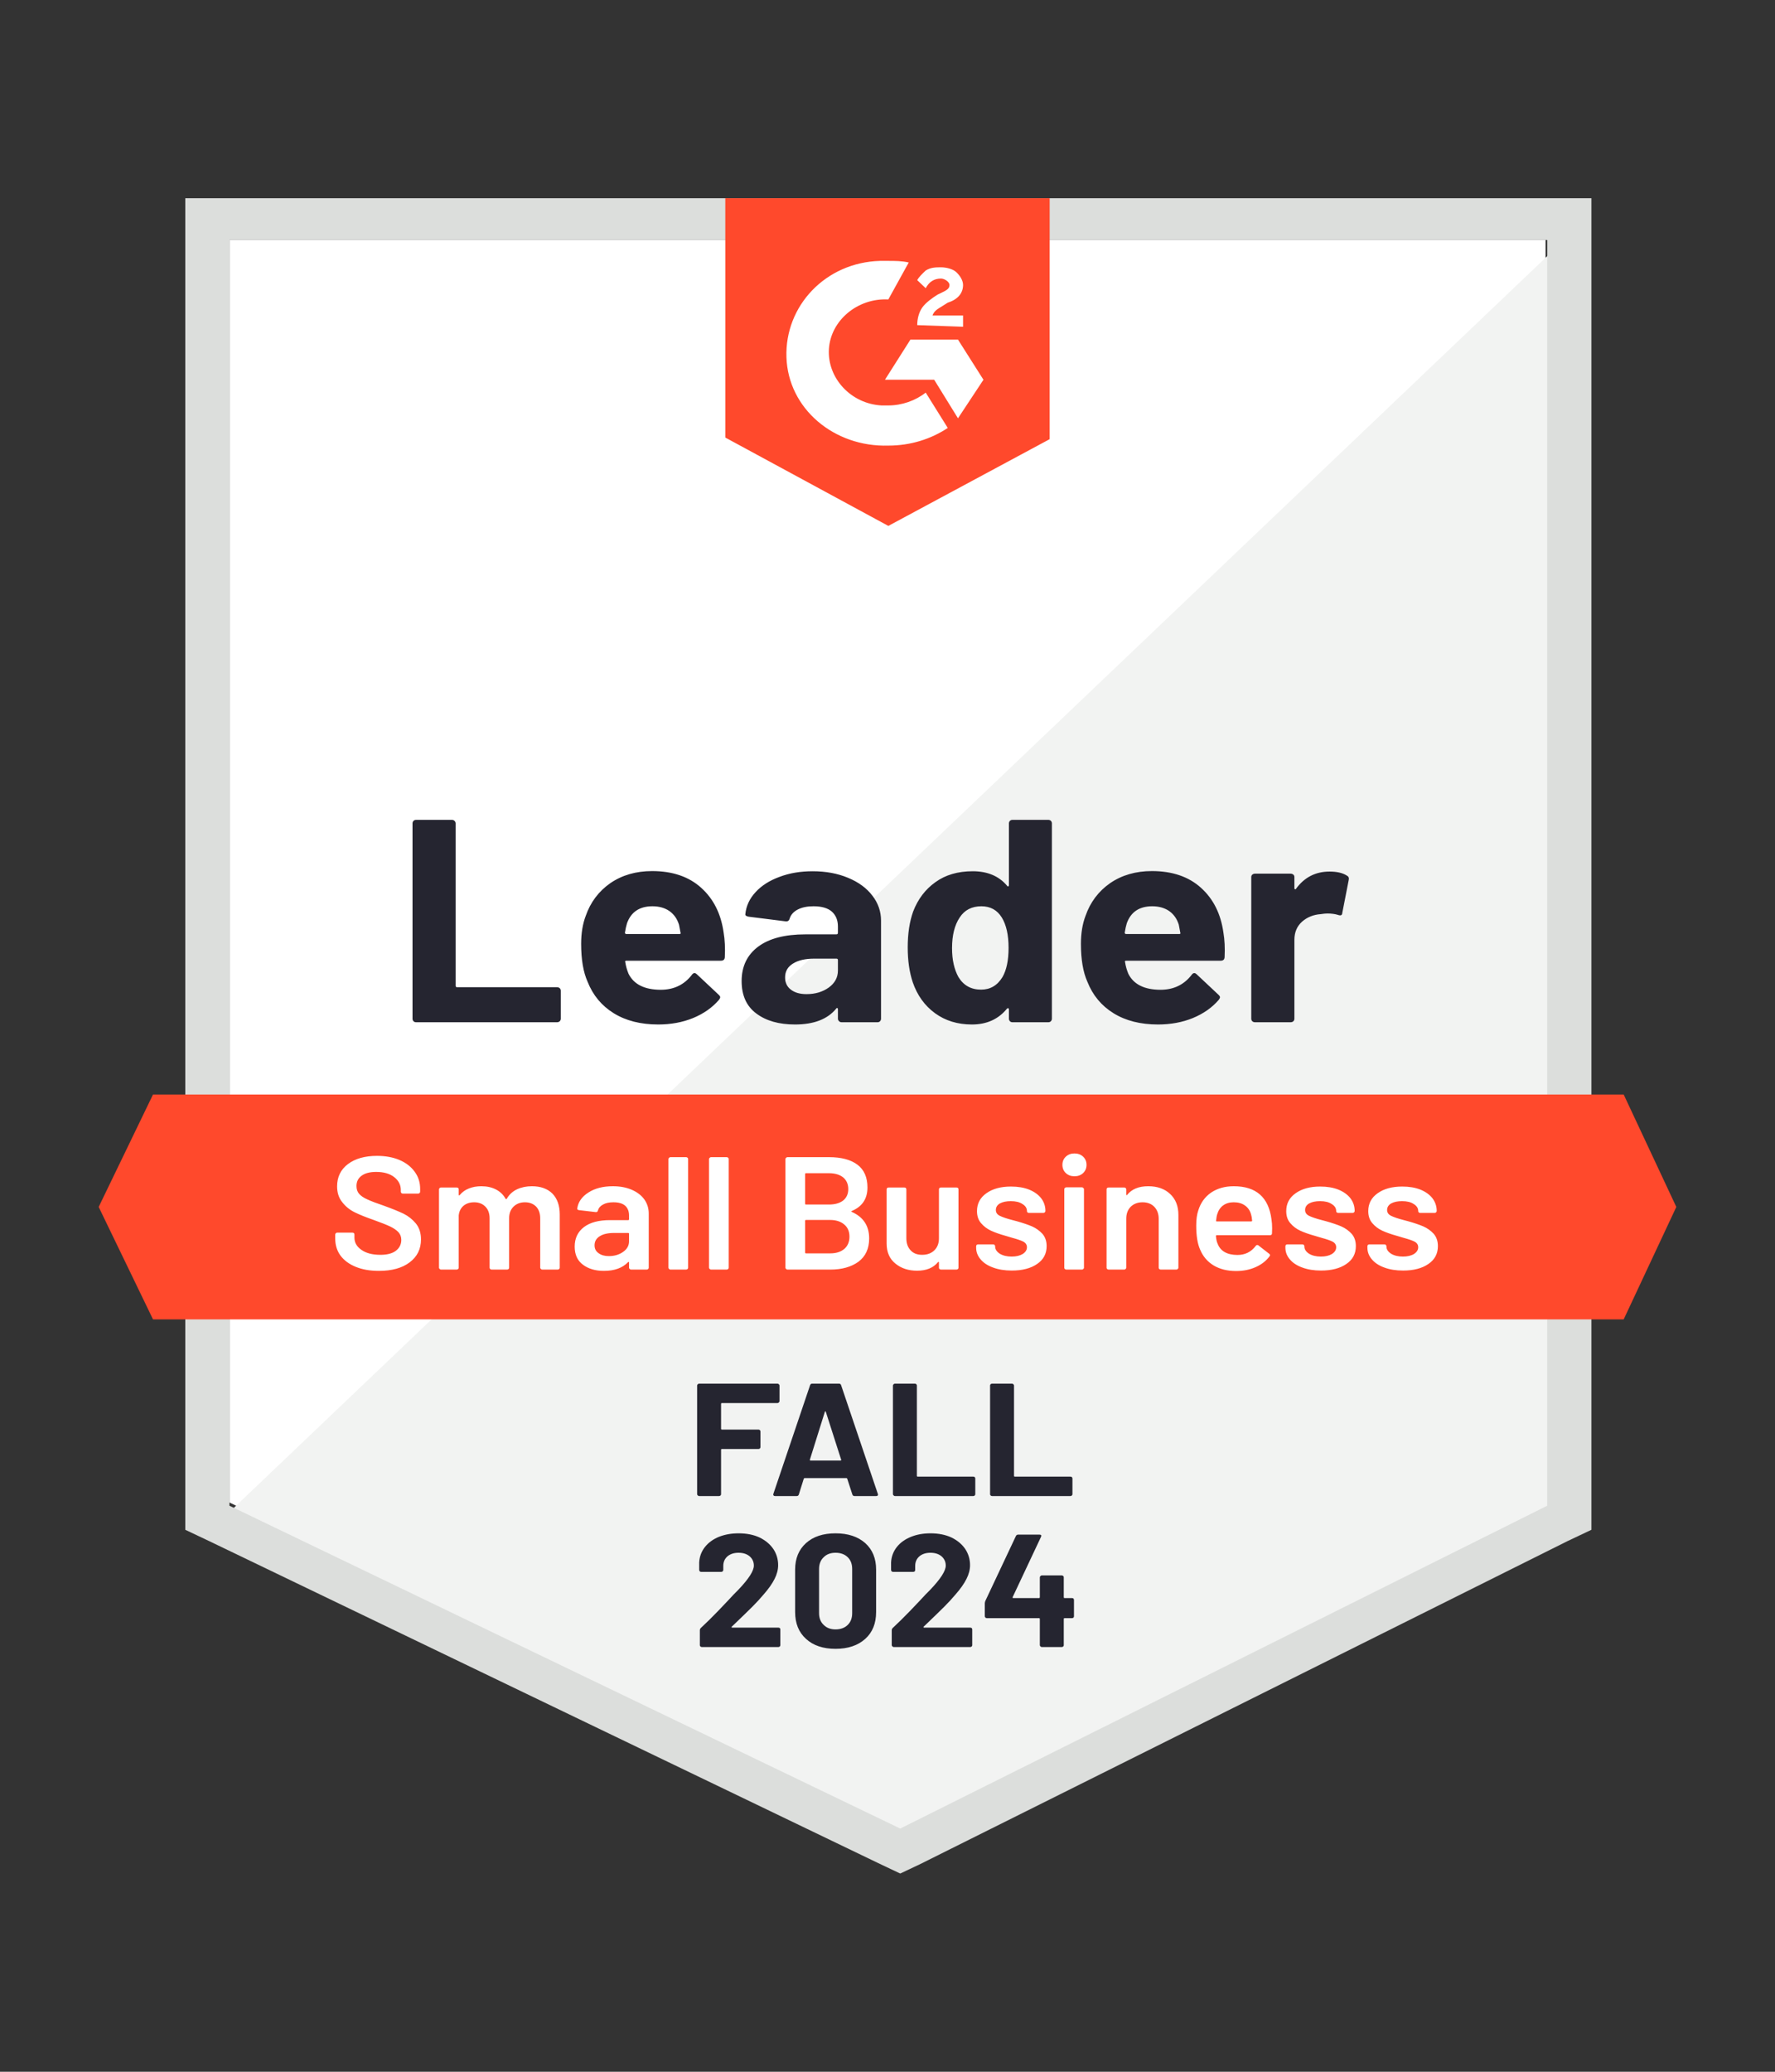 <svg xmlns="http://www.w3.org/2000/svg" width="72" height="84" viewBox="0 0 72 84" fill="none">
  <rect x="0" y="0" width="72" height="84" fill="#333333" stroke="none"/>
  <path d="M9.307 60.919L36.517 74.009L62.693 60.919V9.731H9.307V60.919Z" fill="white"/>
  <path d="M63.244 9.926L8.756 61.831L36.999 75.051L63.244 62.352V9.926Z" fill="#F2F3F2"/>
  <path d="M7.516 62.026L8.48 62.482L35.69 75.572L36.517 75.963L37.343 75.572L63.589 62.482L64.553 62.026V8.038H7.516V62.026ZM9.307 61.049V9.731H62.762V61.049L36.517 74.139L9.307 61.049Z" fill="#DCDEDC"/>
  <path d="M36.034 10.578C36.31 10.578 36.586 10.578 36.861 10.643L36.034 12.141C34.794 12.075 33.692 12.987 33.623 14.159C33.555 15.332 34.519 16.374 35.759 16.439H36.034C36.586 16.439 37.137 16.244 37.55 15.918L38.445 17.351C37.757 17.806 36.93 18.067 36.034 18.067C33.83 18.132 31.97 16.569 31.901 14.485C31.832 12.401 33.486 10.643 35.69 10.578H36.034ZM38.859 13.769L39.892 15.397L38.859 16.96L37.894 15.397H35.897L36.93 13.769H38.859ZM37.206 13.183C37.206 12.922 37.274 12.662 37.412 12.466C37.55 12.271 37.825 12.075 38.032 11.945L38.17 11.88C38.445 11.75 38.514 11.685 38.514 11.555C38.514 11.424 38.308 11.294 38.17 11.294C37.894 11.294 37.688 11.424 37.55 11.685L37.206 11.359C37.274 11.229 37.412 11.099 37.55 10.968C37.757 10.838 37.963 10.838 38.17 10.838C38.377 10.838 38.652 10.903 38.79 11.034C38.928 11.164 39.065 11.359 39.065 11.555C39.065 11.88 38.859 12.141 38.445 12.271L38.239 12.401C38.032 12.531 37.894 12.597 37.825 12.792H39.065V13.248L37.206 13.183ZM36.034 21.323L42.578 17.806V8.038H29.421V17.741L36.034 21.323ZM65.862 44.377H6.207L4.003 48.936L6.207 53.495H65.862L67.997 48.936L65.862 44.377Z" fill="#FF492C"/>
  <path d="M16.877 41.447C16.836 41.447 16.802 41.434 16.774 41.407C16.747 41.377 16.733 41.342 16.733 41.303V33.384C16.733 33.345 16.747 33.31 16.774 33.28C16.802 33.254 16.836 33.241 16.877 33.241H18.331C18.372 33.241 18.407 33.254 18.434 33.28C18.466 33.31 18.483 33.345 18.483 33.384V39.968C18.483 40.007 18.503 40.027 18.544 40.027H22.595C22.636 40.027 22.673 40.04 22.705 40.066C22.733 40.096 22.747 40.131 22.747 40.17V41.303C22.747 41.342 22.733 41.377 22.705 41.407C22.673 41.434 22.636 41.447 22.595 41.447H16.877ZM29.353 37.813C29.403 38.108 29.419 38.44 29.401 38.809C29.396 38.905 29.343 38.952 29.242 38.952H25.412C25.362 38.952 25.346 38.972 25.364 39.011C25.387 39.167 25.431 39.324 25.495 39.48C25.711 39.914 26.149 40.131 26.811 40.131C27.339 40.127 27.757 39.925 28.064 39.525C28.096 39.478 28.133 39.454 28.175 39.454C28.202 39.454 28.232 39.469 28.264 39.499L29.153 40.333C29.194 40.372 29.215 40.407 29.215 40.437C29.215 40.455 29.199 40.487 29.167 40.535C28.896 40.852 28.544 41.099 28.113 41.277C27.686 41.451 27.215 41.538 26.701 41.538C25.989 41.538 25.387 41.386 24.896 41.082C24.404 40.778 24.051 40.352 23.835 39.806C23.66 39.415 23.573 38.902 23.573 38.269C23.573 37.839 23.635 37.461 23.759 37.135C23.952 36.58 24.285 36.137 24.758 35.807C25.235 35.481 25.8 35.318 26.453 35.318C27.279 35.318 27.943 35.544 28.443 35.996C28.944 36.447 29.247 37.053 29.353 37.813ZM26.466 36.745C25.943 36.745 25.598 36.975 25.433 37.435C25.401 37.539 25.373 37.665 25.35 37.813C25.35 37.852 25.371 37.871 25.412 37.871H27.555C27.605 37.871 27.621 37.852 27.603 37.813C27.561 37.587 27.541 37.478 27.541 37.487C27.467 37.253 27.339 37.07 27.155 36.94C26.967 36.81 26.737 36.745 26.466 36.745ZM32.962 35.325C33.499 35.325 33.979 35.414 34.402 35.592C34.824 35.766 35.153 36.007 35.387 36.315C35.621 36.619 35.738 36.957 35.738 37.331V41.303C35.738 41.342 35.724 41.377 35.697 41.407C35.669 41.434 35.635 41.447 35.594 41.447H34.14C34.099 41.447 34.064 41.434 34.037 41.407C34.005 41.377 33.989 41.342 33.989 41.303V40.919C33.989 40.897 33.982 40.882 33.968 40.873C33.95 40.865 33.933 40.871 33.92 40.893C33.571 41.323 33.013 41.538 32.246 41.538C31.598 41.538 31.077 41.39 30.682 41.095C30.282 40.8 30.083 40.361 30.083 39.779C30.083 39.18 30.308 38.714 30.758 38.379C31.203 38.049 31.839 37.884 32.666 37.884H33.926C33.968 37.884 33.989 37.865 33.989 37.826V37.565C33.989 37.309 33.906 37.107 33.74 36.959C33.575 36.816 33.327 36.745 32.997 36.745C32.744 36.745 32.533 36.788 32.363 36.875C32.193 36.962 32.083 37.083 32.032 37.24C32.009 37.326 31.956 37.365 31.874 37.357L30.372 37.168C30.271 37.151 30.225 37.116 30.234 37.064C30.266 36.734 30.404 36.436 30.648 36.172C30.891 35.907 31.215 35.7 31.619 35.553C32.018 35.401 32.466 35.325 32.962 35.325ZM32.714 40.307C33.068 40.307 33.369 40.218 33.617 40.04C33.864 39.862 33.989 39.632 33.989 39.35V38.926C33.989 38.887 33.968 38.868 33.926 38.868H33.038C32.666 38.868 32.374 38.935 32.163 39.07C31.952 39.2 31.846 39.386 31.846 39.63C31.846 39.842 31.924 40.007 32.08 40.125C32.236 40.246 32.448 40.307 32.714 40.307ZM40.925 33.384C40.925 33.345 40.939 33.31 40.967 33.28C40.994 33.254 41.029 33.241 41.07 33.241H42.523C42.565 33.241 42.599 33.254 42.627 33.28C42.654 33.31 42.668 33.345 42.668 33.384V41.303C42.668 41.342 42.654 41.377 42.627 41.407C42.599 41.434 42.565 41.447 42.523 41.447H41.07C41.029 41.447 40.994 41.434 40.967 41.407C40.939 41.377 40.925 41.342 40.925 41.303V40.919C40.925 40.897 40.916 40.884 40.898 40.88C40.879 40.876 40.863 40.88 40.849 40.893C40.501 41.323 40.025 41.538 39.424 41.538C38.845 41.538 38.347 41.386 37.929 41.082C37.511 40.778 37.21 40.361 37.026 39.831C36.889 39.423 36.82 38.95 36.82 38.412C36.82 37.856 36.893 37.372 37.04 36.959C37.233 36.456 37.534 36.059 37.943 35.768C38.351 35.472 38.856 35.325 39.458 35.325C40.055 35.325 40.519 35.52 40.849 35.911C40.863 35.937 40.879 35.946 40.898 35.937C40.916 35.928 40.925 35.913 40.925 35.892V33.384ZM40.663 39.617C40.829 39.33 40.911 38.935 40.911 38.431C40.911 37.91 40.82 37.5 40.636 37.2C40.448 36.897 40.172 36.745 39.809 36.745C39.419 36.745 39.125 36.897 38.928 37.2C38.721 37.509 38.618 37.923 38.618 38.444C38.618 38.913 38.705 39.304 38.879 39.617C39.086 39.955 39.391 40.125 39.796 40.125C40.167 40.125 40.457 39.955 40.663 39.617ZM49.626 37.813C49.676 38.108 49.692 38.44 49.674 38.809C49.669 38.905 49.616 38.952 49.515 38.952H45.685C45.635 38.952 45.619 38.972 45.637 39.011C45.66 39.167 45.704 39.324 45.768 39.48C45.984 39.914 46.422 40.131 47.084 40.131C47.612 40.127 48.03 39.925 48.337 39.525C48.37 39.478 48.406 39.454 48.447 39.454C48.475 39.454 48.505 39.469 48.537 39.499L49.426 40.333C49.467 40.372 49.488 40.407 49.488 40.437C49.488 40.455 49.472 40.487 49.44 40.535C49.169 40.852 48.817 41.099 48.386 41.277C47.959 41.451 47.488 41.538 46.973 41.538C46.262 41.538 45.66 41.386 45.169 41.082C44.677 40.778 44.324 40.352 44.108 39.806C43.933 39.415 43.846 38.902 43.846 38.269C43.846 37.839 43.908 37.461 44.032 37.135C44.225 36.58 44.558 36.137 45.031 35.807C45.508 35.481 46.073 35.318 46.725 35.318C47.552 35.318 48.216 35.544 48.716 35.996C49.217 36.447 49.52 37.053 49.626 37.813ZM46.739 36.745C46.216 36.745 45.871 36.975 45.706 37.435C45.674 37.539 45.646 37.665 45.623 37.813C45.623 37.852 45.644 37.871 45.685 37.871H47.828C47.878 37.871 47.894 37.852 47.876 37.813C47.834 37.587 47.814 37.478 47.814 37.487C47.74 37.253 47.612 37.07 47.428 36.94C47.24 36.81 47.01 36.745 46.739 36.745ZM53.931 35.338C54.229 35.338 54.464 35.392 54.633 35.501C54.702 35.535 54.728 35.594 54.709 35.677L54.447 37.018C54.443 37.109 54.386 37.135 54.275 37.096C54.151 37.057 54.007 37.038 53.841 37.038C53.777 37.038 53.687 37.046 53.573 37.064C53.274 37.085 53.022 37.188 52.815 37.37C52.608 37.556 52.505 37.802 52.505 38.106V41.303C52.505 41.342 52.491 41.377 52.464 41.407C52.431 41.434 52.395 41.447 52.353 41.447H50.907C50.865 41.447 50.829 41.434 50.797 41.407C50.769 41.377 50.755 41.342 50.755 41.303V35.559C50.755 35.52 50.769 35.488 50.797 35.462C50.829 35.436 50.865 35.423 50.907 35.423H52.353C52.395 35.423 52.431 35.436 52.464 35.462C52.491 35.488 52.505 35.52 52.505 35.559V36.009C52.505 36.03 52.512 36.046 52.526 36.054C52.544 36.063 52.558 36.059 52.567 36.041C52.907 35.572 53.361 35.338 53.931 35.338Z" fill="#252530"/>
  <path d="M15.369 51.528C15.011 51.528 14.698 51.474 14.432 51.365C14.166 51.257 13.959 51.105 13.812 50.909C13.67 50.714 13.598 50.484 13.598 50.219V50.056C13.598 50.034 13.608 50.015 13.626 49.997C13.64 49.984 13.658 49.978 13.681 49.978H14.294C14.317 49.978 14.338 49.984 14.356 49.997C14.37 50.015 14.377 50.034 14.377 50.056V50.18C14.377 50.38 14.471 50.544 14.659 50.675C14.848 50.809 15.105 50.877 15.431 50.877C15.711 50.877 15.922 50.82 16.065 50.707C16.207 50.594 16.278 50.449 16.278 50.271C16.278 50.149 16.239 50.045 16.161 49.958C16.083 49.876 15.973 49.8 15.83 49.73C15.683 49.661 15.465 49.574 15.176 49.47C14.85 49.357 14.586 49.251 14.384 49.151C14.182 49.051 14.014 48.914 13.881 48.74C13.743 48.571 13.674 48.358 13.674 48.102C13.674 47.72 13.821 47.419 14.115 47.197C14.409 46.976 14.802 46.865 15.293 46.865C15.637 46.865 15.943 46.921 16.209 47.034C16.471 47.147 16.675 47.306 16.822 47.51C16.969 47.709 17.043 47.942 17.043 48.206V48.317C17.043 48.339 17.034 48.358 17.015 48.376C17.001 48.389 16.983 48.395 16.96 48.395H16.34C16.317 48.395 16.299 48.389 16.285 48.376C16.267 48.358 16.258 48.339 16.258 48.317V48.246C16.258 48.041 16.17 47.87 15.996 47.731C15.817 47.588 15.571 47.516 15.259 47.516C15.006 47.516 14.811 47.566 14.673 47.666C14.531 47.766 14.46 47.907 14.46 48.089C14.46 48.219 14.496 48.326 14.57 48.408C14.643 48.491 14.754 48.565 14.9 48.63C15.047 48.699 15.275 48.786 15.582 48.89C15.908 49.008 16.17 49.114 16.368 49.209C16.561 49.305 16.728 49.437 16.87 49.607C17.008 49.78 17.077 49.995 17.077 50.251C17.077 50.642 16.923 50.953 16.616 51.183C16.313 51.413 15.897 51.528 15.369 51.528ZM21.575 48.096C21.929 48.096 22.207 48.196 22.409 48.395C22.606 48.599 22.705 48.882 22.705 49.242V51.398C22.705 51.419 22.698 51.437 22.684 51.45C22.666 51.467 22.645 51.476 22.622 51.476H21.996C21.973 51.476 21.954 51.467 21.941 51.45C21.922 51.437 21.913 51.419 21.913 51.398V49.398C21.913 49.199 21.858 49.04 21.748 48.923C21.633 48.806 21.481 48.747 21.293 48.747C21.105 48.747 20.951 48.806 20.831 48.923C20.712 49.04 20.652 49.196 20.652 49.392V51.398C20.652 51.419 20.645 51.437 20.632 51.45C20.613 51.467 20.593 51.476 20.57 51.476H19.943C19.92 51.476 19.899 51.467 19.881 51.45C19.867 51.437 19.86 51.419 19.86 51.398V49.398C19.86 49.199 19.803 49.04 19.688 48.923C19.573 48.806 19.422 48.747 19.233 48.747C19.059 48.747 18.914 48.795 18.799 48.89C18.689 48.986 18.625 49.116 18.607 49.281V51.398C18.607 51.419 18.6 51.437 18.586 51.45C18.567 51.467 18.547 51.476 18.524 51.476H17.89C17.867 51.476 17.849 51.467 17.835 51.45C17.817 51.437 17.807 51.419 17.807 51.398V48.226C17.807 48.204 17.817 48.185 17.835 48.167C17.849 48.154 17.867 48.148 17.89 48.148H18.524C18.547 48.148 18.567 48.154 18.586 48.167C18.6 48.185 18.607 48.204 18.607 48.226V48.441C18.607 48.454 18.611 48.463 18.62 48.467C18.629 48.471 18.639 48.467 18.648 48.454C18.749 48.332 18.873 48.243 19.02 48.187C19.171 48.126 19.339 48.096 19.523 48.096C19.748 48.096 19.945 48.139 20.115 48.226C20.285 48.313 20.416 48.439 20.508 48.604C20.521 48.621 20.538 48.621 20.556 48.604C20.657 48.43 20.797 48.302 20.976 48.219C21.155 48.137 21.355 48.096 21.575 48.096ZM24.861 48.096C25.151 48.096 25.405 48.144 25.626 48.239C25.846 48.335 26.016 48.465 26.136 48.63C26.255 48.799 26.315 48.99 26.315 49.203V51.398C26.315 51.419 26.308 51.437 26.294 51.45C26.276 51.467 26.255 51.476 26.232 51.476H25.598C25.575 51.476 25.557 51.467 25.543 51.45C25.525 51.437 25.516 51.419 25.516 51.398V51.189C25.516 51.176 25.511 51.167 25.502 51.163C25.493 51.163 25.483 51.167 25.474 51.176C25.249 51.411 24.923 51.528 24.496 51.528C24.152 51.528 23.869 51.445 23.649 51.28C23.424 51.115 23.311 50.87 23.311 50.544C23.311 50.206 23.438 49.941 23.69 49.75C23.938 49.563 24.29 49.47 24.744 49.47H25.481C25.504 49.47 25.516 49.459 25.516 49.437V49.281C25.516 49.112 25.463 48.979 25.357 48.884C25.252 48.793 25.093 48.747 24.882 48.747C24.707 48.747 24.567 48.777 24.462 48.838C24.352 48.895 24.283 48.975 24.255 49.079C24.241 49.131 24.209 49.153 24.159 49.144L23.49 49.066C23.468 49.062 23.449 49.055 23.435 49.047C23.417 49.034 23.41 49.018 23.415 49.001C23.451 48.736 23.603 48.519 23.869 48.35C24.131 48.181 24.462 48.096 24.861 48.096ZM24.696 50.929C24.921 50.929 25.114 50.872 25.274 50.759C25.435 50.647 25.516 50.503 25.516 50.33V50.023C25.516 50.002 25.504 49.991 25.481 49.991H24.903C24.659 49.991 24.469 50.034 24.331 50.121C24.189 50.208 24.117 50.332 24.117 50.492C24.117 50.631 24.172 50.738 24.283 50.812C24.388 50.89 24.526 50.929 24.696 50.929ZM27.196 51.476C27.174 51.476 27.155 51.467 27.141 51.45C27.123 51.437 27.114 51.419 27.114 51.398V46.995C27.114 46.974 27.123 46.956 27.141 46.943C27.155 46.926 27.174 46.917 27.196 46.917H27.83C27.853 46.917 27.874 46.926 27.892 46.943C27.906 46.956 27.913 46.974 27.913 46.995V51.398C27.913 51.419 27.906 51.437 27.892 51.45C27.874 51.467 27.853 51.476 27.83 51.476H27.196ZM28.843 51.476C28.82 51.476 28.802 51.467 28.788 51.45C28.769 51.437 28.76 51.419 28.76 51.398V46.995C28.76 46.974 28.769 46.956 28.788 46.943C28.802 46.926 28.82 46.917 28.843 46.917H29.477C29.5 46.917 29.52 46.926 29.538 46.943C29.552 46.956 29.559 46.974 29.559 46.995V51.398C29.559 51.419 29.552 51.437 29.538 51.45C29.52 51.467 29.5 51.476 29.477 51.476H28.843ZM34.553 49.099C34.526 49.112 34.526 49.125 34.553 49.138C35.022 49.346 35.256 49.704 35.256 50.212C35.256 50.625 35.111 50.94 34.822 51.157C34.528 51.369 34.147 51.476 33.678 51.476H31.943C31.92 51.476 31.901 51.467 31.887 51.45C31.869 51.437 31.86 51.419 31.86 51.398V46.995C31.86 46.974 31.869 46.956 31.887 46.943C31.901 46.926 31.92 46.917 31.943 46.917H33.623C34.124 46.917 34.51 47.019 34.781 47.223C35.052 47.427 35.187 47.735 35.187 48.148C35.187 48.604 34.976 48.921 34.553 49.099ZM32.694 47.568C32.67 47.568 32.659 47.579 32.659 47.601V48.806C32.659 48.827 32.67 48.838 32.694 48.838H33.623C33.867 48.838 34.06 48.784 34.202 48.675C34.34 48.562 34.409 48.408 34.409 48.213C34.409 48.013 34.34 47.855 34.202 47.738C34.06 47.625 33.867 47.568 33.623 47.568H32.694ZM33.678 50.818C33.917 50.818 34.108 50.757 34.25 50.636C34.388 50.514 34.457 50.349 34.457 50.141C34.457 49.928 34.386 49.763 34.243 49.646C34.101 49.524 33.908 49.463 33.665 49.463H32.694C32.67 49.463 32.659 49.474 32.659 49.496V50.785C32.659 50.807 32.67 50.818 32.694 50.818H33.678ZM38.087 48.226C38.087 48.204 38.094 48.185 38.108 48.167C38.126 48.154 38.147 48.148 38.17 48.148H38.797C38.82 48.148 38.84 48.154 38.859 48.167C38.873 48.185 38.879 48.204 38.879 48.226V51.398C38.879 51.419 38.873 51.437 38.859 51.45C38.84 51.467 38.82 51.476 38.797 51.476H38.17C38.147 51.476 38.126 51.467 38.108 51.45C38.094 51.437 38.087 51.419 38.087 51.398V51.189C38.087 51.176 38.083 51.167 38.073 51.163C38.064 51.159 38.055 51.163 38.046 51.176C37.858 51.406 37.575 51.521 37.199 51.521C36.85 51.521 36.558 51.426 36.324 51.235C36.085 51.044 35.965 50.772 35.965 50.421V48.226C35.965 48.204 35.972 48.185 35.986 48.167C36.005 48.154 36.025 48.148 36.048 48.148H36.682C36.705 48.148 36.726 48.154 36.744 48.167C36.758 48.185 36.765 48.204 36.765 48.226V50.206C36.765 50.41 36.822 50.573 36.937 50.694C37.047 50.816 37.203 50.877 37.405 50.877C37.612 50.877 37.777 50.816 37.901 50.694C38.025 50.573 38.087 50.41 38.087 50.206V48.226ZM41.042 51.515C40.753 51.515 40.498 51.474 40.278 51.391C40.062 51.313 39.894 51.202 39.775 51.059C39.656 50.92 39.596 50.764 39.596 50.59V50.531C39.596 50.51 39.603 50.49 39.617 50.473C39.635 50.46 39.656 50.453 39.678 50.453H40.285C40.308 50.453 40.326 50.46 40.34 50.473C40.358 50.49 40.367 50.51 40.367 50.531V50.544C40.367 50.653 40.429 50.748 40.553 50.831C40.682 50.909 40.843 50.948 41.035 50.948C41.219 50.948 41.368 50.913 41.483 50.844C41.598 50.77 41.656 50.679 41.656 50.571C41.656 50.471 41.607 50.395 41.511 50.343C41.419 50.295 41.267 50.243 41.056 50.186L40.794 50.108C40.56 50.043 40.363 49.974 40.202 49.9C40.041 49.826 39.906 49.724 39.796 49.594C39.685 49.468 39.63 49.305 39.63 49.105C39.63 48.801 39.757 48.56 40.009 48.382C40.262 48.2 40.595 48.109 41.008 48.109C41.288 48.109 41.534 48.15 41.745 48.233C41.956 48.319 42.119 48.437 42.234 48.584C42.349 48.736 42.406 48.908 42.406 49.099C42.406 49.12 42.397 49.14 42.379 49.157C42.365 49.17 42.347 49.177 42.324 49.177H41.738C41.715 49.177 41.694 49.17 41.676 49.157C41.662 49.14 41.656 49.12 41.656 49.099C41.656 48.986 41.596 48.892 41.476 48.819C41.361 48.74 41.203 48.701 41.001 48.701C40.822 48.701 40.675 48.732 40.56 48.793C40.45 48.858 40.395 48.947 40.395 49.06C40.395 49.164 40.448 49.242 40.553 49.294C40.663 49.35 40.845 49.411 41.097 49.476L41.249 49.516C41.492 49.585 41.697 49.654 41.862 49.724C42.027 49.798 42.167 49.898 42.282 50.023C42.397 50.154 42.455 50.321 42.455 50.525C42.455 50.833 42.326 51.074 42.069 51.248C41.812 51.426 41.469 51.515 41.042 51.515ZM43.584 47.692C43.442 47.692 43.325 47.649 43.233 47.562C43.141 47.475 43.095 47.364 43.095 47.23C43.095 47.095 43.141 46.984 43.233 46.898C43.325 46.811 43.442 46.767 43.584 46.767C43.727 46.767 43.844 46.811 43.936 46.898C44.027 46.984 44.073 47.095 44.073 47.23C44.073 47.364 44.027 47.475 43.936 47.562C43.844 47.649 43.727 47.692 43.584 47.692ZM43.254 51.476C43.231 51.476 43.21 51.467 43.192 51.45C43.178 51.437 43.171 51.419 43.171 51.398V48.219C43.171 48.198 43.178 48.181 43.192 48.167C43.21 48.15 43.231 48.141 43.254 48.141H43.887C43.91 48.141 43.929 48.15 43.943 48.167C43.961 48.181 43.97 48.198 43.97 48.219V51.398C43.97 51.419 43.961 51.437 43.943 51.45C43.929 51.467 43.91 51.476 43.887 51.476H43.254ZM46.574 48.096C46.946 48.096 47.242 48.2 47.462 48.408C47.688 48.617 47.8 48.901 47.8 49.261V51.398C47.8 51.419 47.791 51.437 47.773 51.45C47.759 51.467 47.74 51.476 47.717 51.476H47.084C47.061 51.476 47.04 51.467 47.022 51.45C47.008 51.437 47.001 51.419 47.001 51.398V49.418C47.001 49.218 46.941 49.055 46.822 48.929C46.703 48.808 46.544 48.747 46.346 48.747C46.149 48.747 45.988 48.808 45.864 48.929C45.745 49.051 45.685 49.212 45.685 49.411V51.398C45.685 51.419 45.676 51.437 45.658 51.45C45.644 51.467 45.626 51.476 45.603 51.476H44.969C44.946 51.476 44.925 51.467 44.907 51.45C44.893 51.437 44.886 51.419 44.886 51.398V48.226C44.886 48.204 44.893 48.185 44.907 48.167C44.925 48.154 44.946 48.148 44.969 48.148H45.603C45.626 48.148 45.644 48.154 45.658 48.167C45.676 48.185 45.685 48.204 45.685 48.226V48.434C45.685 48.447 45.69 48.456 45.699 48.461C45.708 48.465 45.715 48.461 45.72 48.447C45.908 48.213 46.193 48.096 46.574 48.096ZM51.575 49.437C51.593 49.546 51.602 49.667 51.602 49.802L51.596 50.004C51.596 50.056 51.568 50.082 51.513 50.082H49.357C49.334 50.082 49.322 50.093 49.322 50.115C49.336 50.258 49.357 50.356 49.384 50.408C49.495 50.72 49.763 50.879 50.19 50.883C50.503 50.883 50.751 50.761 50.934 50.518C50.953 50.492 50.976 50.479 51.003 50.479C51.022 50.479 51.038 50.486 51.051 50.499L51.478 50.831C51.52 50.861 51.527 50.896 51.499 50.935C51.357 51.126 51.166 51.274 50.927 51.378C50.693 51.482 50.431 51.534 50.142 51.534C49.784 51.534 49.478 51.458 49.226 51.306C48.978 51.154 48.797 50.942 48.682 50.668C48.576 50.434 48.523 50.108 48.523 49.691C48.523 49.44 48.551 49.236 48.606 49.079C48.698 48.775 48.87 48.534 49.123 48.356C49.38 48.183 49.688 48.096 50.046 48.096C50.95 48.096 51.46 48.543 51.575 49.437ZM50.046 48.747C49.876 48.747 49.733 48.788 49.619 48.871C49.508 48.949 49.43 49.06 49.384 49.203C49.357 49.277 49.339 49.372 49.329 49.489C49.32 49.511 49.329 49.522 49.357 49.522H50.755C50.778 49.522 50.79 49.511 50.79 49.489C50.781 49.381 50.767 49.298 50.748 49.242C50.707 49.086 50.624 48.964 50.5 48.877C50.381 48.791 50.229 48.747 50.046 48.747ZM53.586 51.515C53.297 51.515 53.042 51.474 52.822 51.391C52.606 51.313 52.438 51.202 52.319 51.059C52.2 50.92 52.14 50.764 52.14 50.59V50.531C52.14 50.51 52.147 50.49 52.16 50.473C52.179 50.46 52.2 50.453 52.222 50.453H52.829C52.852 50.453 52.87 50.46 52.884 50.473C52.902 50.49 52.911 50.51 52.911 50.531V50.544C52.911 50.653 52.973 50.748 53.097 50.831C53.226 50.909 53.387 50.948 53.58 50.948C53.763 50.948 53.912 50.913 54.027 50.844C54.142 50.77 54.2 50.679 54.2 50.571C54.2 50.471 54.151 50.395 54.055 50.343C53.963 50.295 53.811 50.243 53.6 50.186L53.338 50.108C53.104 50.043 52.907 49.974 52.746 49.9C52.585 49.826 52.45 49.724 52.34 49.594C52.229 49.468 52.174 49.305 52.174 49.105C52.174 48.801 52.3 48.56 52.553 48.382C52.806 48.2 53.139 48.109 53.552 48.109C53.832 48.109 54.078 48.15 54.289 48.233C54.5 48.319 54.663 48.437 54.778 48.584C54.893 48.736 54.95 48.908 54.95 49.099C54.95 49.12 54.941 49.14 54.923 49.157C54.909 49.17 54.891 49.177 54.868 49.177H54.282C54.259 49.177 54.239 49.17 54.22 49.157C54.206 49.14 54.2 49.12 54.2 49.099C54.2 48.986 54.14 48.892 54.02 48.819C53.906 48.74 53.747 48.701 53.545 48.701C53.366 48.701 53.219 48.732 53.104 48.793C52.994 48.858 52.939 48.947 52.939 49.06C52.939 49.164 52.992 49.242 53.097 49.294C53.208 49.35 53.389 49.411 53.642 49.476L53.793 49.516C54.036 49.585 54.241 49.654 54.406 49.724C54.571 49.798 54.712 49.898 54.826 50.023C54.941 50.154 54.998 50.321 54.998 50.525C54.998 50.833 54.87 51.074 54.613 51.248C54.356 51.426 54.014 51.515 53.586 51.515ZM56.913 51.515C56.624 51.515 56.369 51.474 56.149 51.391C55.933 51.313 55.766 51.202 55.646 51.059C55.527 50.92 55.467 50.764 55.467 50.59V50.531C55.467 50.51 55.474 50.49 55.488 50.473C55.506 50.46 55.527 50.453 55.55 50.453H56.156C56.179 50.453 56.197 50.46 56.211 50.473C56.229 50.49 56.239 50.51 56.239 50.531V50.544C56.239 50.653 56.3 50.748 56.425 50.831C56.553 50.909 56.714 50.948 56.907 50.948C57.09 50.948 57.24 50.913 57.354 50.844C57.469 50.77 57.527 50.679 57.527 50.571C57.527 50.471 57.478 50.395 57.382 50.343C57.29 50.295 57.139 50.243 56.927 50.186L56.666 50.108C56.431 50.043 56.234 49.974 56.073 49.9C55.912 49.826 55.777 49.724 55.667 49.594C55.556 49.468 55.501 49.305 55.501 49.105C55.501 48.801 55.628 48.56 55.88 48.382C56.133 48.2 56.466 48.109 56.879 48.109C57.159 48.109 57.405 48.15 57.616 48.233C57.827 48.319 57.99 48.437 58.105 48.584C58.22 48.736 58.278 48.908 58.278 49.099C58.278 49.12 58.268 49.14 58.25 49.157C58.236 49.17 58.218 49.177 58.195 49.177H57.609C57.586 49.177 57.566 49.17 57.547 49.157C57.533 49.14 57.527 49.12 57.527 49.099C57.527 48.986 57.467 48.892 57.347 48.819C57.233 48.74 57.074 48.701 56.872 48.701C56.693 48.701 56.546 48.732 56.431 48.793C56.321 48.858 56.266 48.947 56.266 49.06C56.266 49.164 56.319 49.242 56.425 49.294C56.535 49.35 56.716 49.411 56.969 49.476L57.12 49.516C57.364 49.585 57.568 49.654 57.733 49.724C57.899 49.798 58.039 49.898 58.154 50.023C58.268 50.154 58.326 50.321 58.326 50.525C58.326 50.833 58.197 51.074 57.94 51.248C57.683 51.426 57.341 51.515 56.913 51.515Z" fill="white"/>
  <path d="M31.619 56.809C31.619 56.831 31.61 56.849 31.591 56.861C31.578 56.879 31.559 56.888 31.536 56.888H29.284C29.261 56.888 29.249 56.898 29.249 56.92V57.93C29.249 57.951 29.261 57.962 29.284 57.962H30.765C30.788 57.962 30.806 57.969 30.82 57.982C30.838 57.999 30.847 58.019 30.847 58.04V58.672C30.847 58.694 30.838 58.713 30.82 58.731C30.806 58.744 30.788 58.75 30.765 58.75H29.284C29.261 58.75 29.249 58.761 29.249 58.783V60.58C29.249 60.602 29.242 60.619 29.229 60.632C29.21 60.65 29.189 60.658 29.167 60.658H28.361C28.338 60.658 28.319 60.65 28.305 60.632C28.287 60.619 28.278 60.602 28.278 60.58V56.178C28.278 56.156 28.287 56.139 28.305 56.126C28.319 56.108 28.338 56.1 28.361 56.1H31.536C31.559 56.1 31.578 56.108 31.591 56.126C31.61 56.139 31.619 56.156 31.619 56.178V56.809ZM34.664 60.658C34.618 60.658 34.588 60.637 34.574 60.593L34.367 59.955C34.358 59.938 34.347 59.929 34.333 59.929H32.638C32.625 59.929 32.613 59.938 32.604 59.955L32.404 60.593C32.39 60.637 32.361 60.658 32.315 60.658H31.44C31.412 60.658 31.392 60.65 31.378 60.632C31.364 60.619 31.362 60.597 31.371 60.567L32.859 56.165C32.873 56.121 32.902 56.1 32.948 56.1H34.03C34.076 56.1 34.106 56.121 34.119 56.165L35.607 60.567C35.612 60.576 35.614 60.587 35.614 60.6C35.614 60.639 35.589 60.658 35.538 60.658H34.664ZM32.852 59.18C32.847 59.206 32.856 59.219 32.88 59.219H34.092C34.119 59.219 34.129 59.206 34.119 59.18L33.499 57.246C33.495 57.228 33.488 57.22 33.479 57.22C33.47 57.224 33.463 57.233 33.458 57.246L32.852 59.18ZM36.303 60.658C36.28 60.658 36.262 60.65 36.248 60.632C36.23 60.619 36.22 60.602 36.22 60.58V56.178C36.22 56.156 36.23 56.139 36.248 56.126C36.262 56.108 36.28 56.1 36.303 56.1H37.109C37.132 56.1 37.153 56.108 37.171 56.126C37.185 56.139 37.192 56.156 37.192 56.178V59.838C37.192 59.859 37.203 59.87 37.226 59.87H39.479C39.502 59.87 39.522 59.877 39.541 59.89C39.554 59.907 39.561 59.927 39.561 59.948V60.58C39.561 60.602 39.554 60.619 39.541 60.632C39.522 60.65 39.502 60.658 39.479 60.658H36.303ZM40.243 60.658C40.22 60.658 40.2 60.65 40.181 60.632C40.167 60.619 40.161 60.602 40.161 60.58V56.178C40.161 56.156 40.167 56.139 40.181 56.126C40.2 56.108 40.22 56.1 40.243 56.1H41.049C41.072 56.1 41.091 56.108 41.104 56.126C41.123 56.139 41.132 56.156 41.132 56.178V59.838C41.132 59.859 41.143 59.87 41.166 59.87H43.419C43.442 59.87 43.462 59.877 43.481 59.89C43.495 59.907 43.502 59.927 43.502 59.948V60.58C43.502 60.602 43.495 60.619 43.481 60.632C43.462 60.65 43.442 60.658 43.419 60.658H40.243ZM29.683 65.953C29.674 65.962 29.672 65.97 29.676 65.979C29.681 65.988 29.69 65.992 29.704 65.992H31.571C31.594 65.992 31.614 65.999 31.633 66.011C31.646 66.029 31.653 66.048 31.653 66.07V66.702C31.653 66.724 31.646 66.741 31.633 66.754C31.614 66.771 31.594 66.78 31.571 66.78H28.471C28.448 66.78 28.427 66.771 28.409 66.754C28.395 66.741 28.388 66.724 28.388 66.702V66.103C28.388 66.064 28.402 66.031 28.43 66.005C28.654 65.797 28.884 65.571 29.118 65.328C29.353 65.08 29.5 64.926 29.559 64.865C29.688 64.722 29.819 64.585 29.952 64.455C30.37 64.016 30.579 63.691 30.579 63.478C30.579 63.326 30.521 63.2 30.407 63.1C30.292 63.005 30.142 62.957 29.959 62.957C29.775 62.957 29.626 63.005 29.511 63.1C29.396 63.2 29.339 63.331 29.339 63.491V63.654C29.339 63.676 29.33 63.695 29.311 63.713C29.297 63.726 29.279 63.732 29.256 63.732H28.443C28.42 63.732 28.402 63.726 28.388 63.713C28.37 63.695 28.361 63.676 28.361 63.654V63.348C28.374 63.113 28.452 62.905 28.595 62.723C28.737 62.545 28.925 62.408 29.16 62.312C29.398 62.217 29.665 62.169 29.959 62.169C30.285 62.169 30.57 62.226 30.813 62.339C31.052 62.456 31.238 62.612 31.371 62.807C31.5 63.003 31.564 63.22 31.564 63.459C31.564 63.641 31.516 63.828 31.419 64.019C31.323 64.21 31.178 64.416 30.985 64.637C30.843 64.807 30.689 64.974 30.524 65.139C30.358 65.304 30.113 65.543 29.787 65.855L29.683 65.953ZM33.892 66.852C33.387 66.852 32.987 66.717 32.694 66.448C32.4 66.183 32.253 65.82 32.253 65.36V63.641C32.253 63.189 32.4 62.831 32.694 62.566C32.987 62.302 33.387 62.169 33.892 62.169C34.397 62.169 34.799 62.302 35.098 62.566C35.392 62.831 35.538 63.189 35.538 63.641V65.36C35.538 65.82 35.392 66.183 35.098 66.448C34.799 66.717 34.397 66.852 33.892 66.852ZM33.892 66.064C34.099 66.064 34.264 66.003 34.388 65.881C34.508 65.764 34.567 65.606 34.567 65.406V63.615C34.567 63.415 34.508 63.257 34.388 63.139C34.264 63.018 34.099 62.957 33.892 62.957C33.69 62.957 33.529 63.018 33.41 63.139C33.286 63.257 33.224 63.415 33.224 63.615V65.406C33.224 65.606 33.286 65.764 33.41 65.881C33.529 66.003 33.69 66.064 33.892 66.064ZM37.467 65.953C37.458 65.962 37.456 65.97 37.46 65.979C37.465 65.988 37.474 65.992 37.488 65.992H39.355C39.378 65.992 39.398 65.999 39.417 66.011C39.431 66.029 39.437 66.048 39.437 66.07V66.702C39.437 66.724 39.431 66.741 39.417 66.754C39.398 66.771 39.378 66.78 39.355 66.78H36.255C36.232 66.78 36.214 66.771 36.2 66.754C36.181 66.741 36.172 66.724 36.172 66.702V66.103C36.172 66.064 36.186 66.031 36.214 66.005C36.438 65.797 36.668 65.571 36.902 65.328C37.137 65.08 37.283 64.926 37.343 64.865C37.472 64.722 37.603 64.585 37.736 64.455C38.154 64.016 38.363 63.691 38.363 63.478C38.363 63.326 38.305 63.2 38.191 63.1C38.076 63.005 37.926 62.957 37.743 62.957C37.559 62.957 37.41 63.005 37.295 63.1C37.18 63.2 37.123 63.331 37.123 63.491V63.654C37.123 63.676 37.116 63.695 37.102 63.713C37.084 63.726 37.063 63.732 37.04 63.732H36.227C36.204 63.732 36.186 63.726 36.172 63.713C36.154 63.695 36.145 63.676 36.145 63.654V63.348C36.158 63.113 36.236 62.905 36.379 62.723C36.521 62.545 36.712 62.408 36.951 62.312C37.185 62.217 37.449 62.169 37.743 62.169C38.069 62.169 38.354 62.226 38.597 62.339C38.836 62.456 39.022 62.612 39.155 62.807C39.283 63.003 39.348 63.22 39.348 63.459C39.348 63.641 39.3 63.828 39.203 64.019C39.107 64.21 38.962 64.416 38.769 64.637C38.627 64.807 38.473 64.974 38.308 65.139C38.142 65.304 37.897 65.543 37.571 65.855L37.467 65.953ZM43.481 64.794C43.504 64.794 43.525 64.8 43.543 64.813C43.557 64.831 43.564 64.85 43.564 64.872V65.53C43.564 65.551 43.557 65.571 43.543 65.588C43.525 65.601 43.504 65.608 43.481 65.608H43.185C43.162 65.608 43.15 65.619 43.15 65.64V66.702C43.15 66.724 43.143 66.741 43.13 66.754C43.111 66.771 43.091 66.78 43.068 66.78H42.262C42.239 66.78 42.22 66.771 42.206 66.754C42.188 66.741 42.179 66.724 42.179 66.702V65.64C42.179 65.619 42.167 65.608 42.145 65.608H40.03C40.007 65.608 39.988 65.601 39.975 65.588C39.956 65.571 39.947 65.551 39.947 65.53V65.009C39.947 64.983 39.954 64.95 39.968 64.911L41.208 62.28C41.226 62.241 41.258 62.221 41.304 62.221H42.165C42.197 62.221 42.22 62.23 42.234 62.247C42.243 62.26 42.241 62.282 42.227 62.312L41.077 64.755C41.072 64.763 41.072 64.772 41.077 64.781C41.081 64.789 41.088 64.794 41.097 64.794H42.145C42.167 64.794 42.179 64.783 42.179 64.761V63.954C42.179 63.932 42.188 63.914 42.206 63.901C42.22 63.884 42.239 63.875 42.262 63.875H43.068C43.091 63.875 43.111 63.884 43.13 63.901C43.143 63.914 43.15 63.932 43.15 63.954V64.761C43.15 64.783 43.162 64.794 43.185 64.794H43.481Z" fill="#252530"/>
</svg>